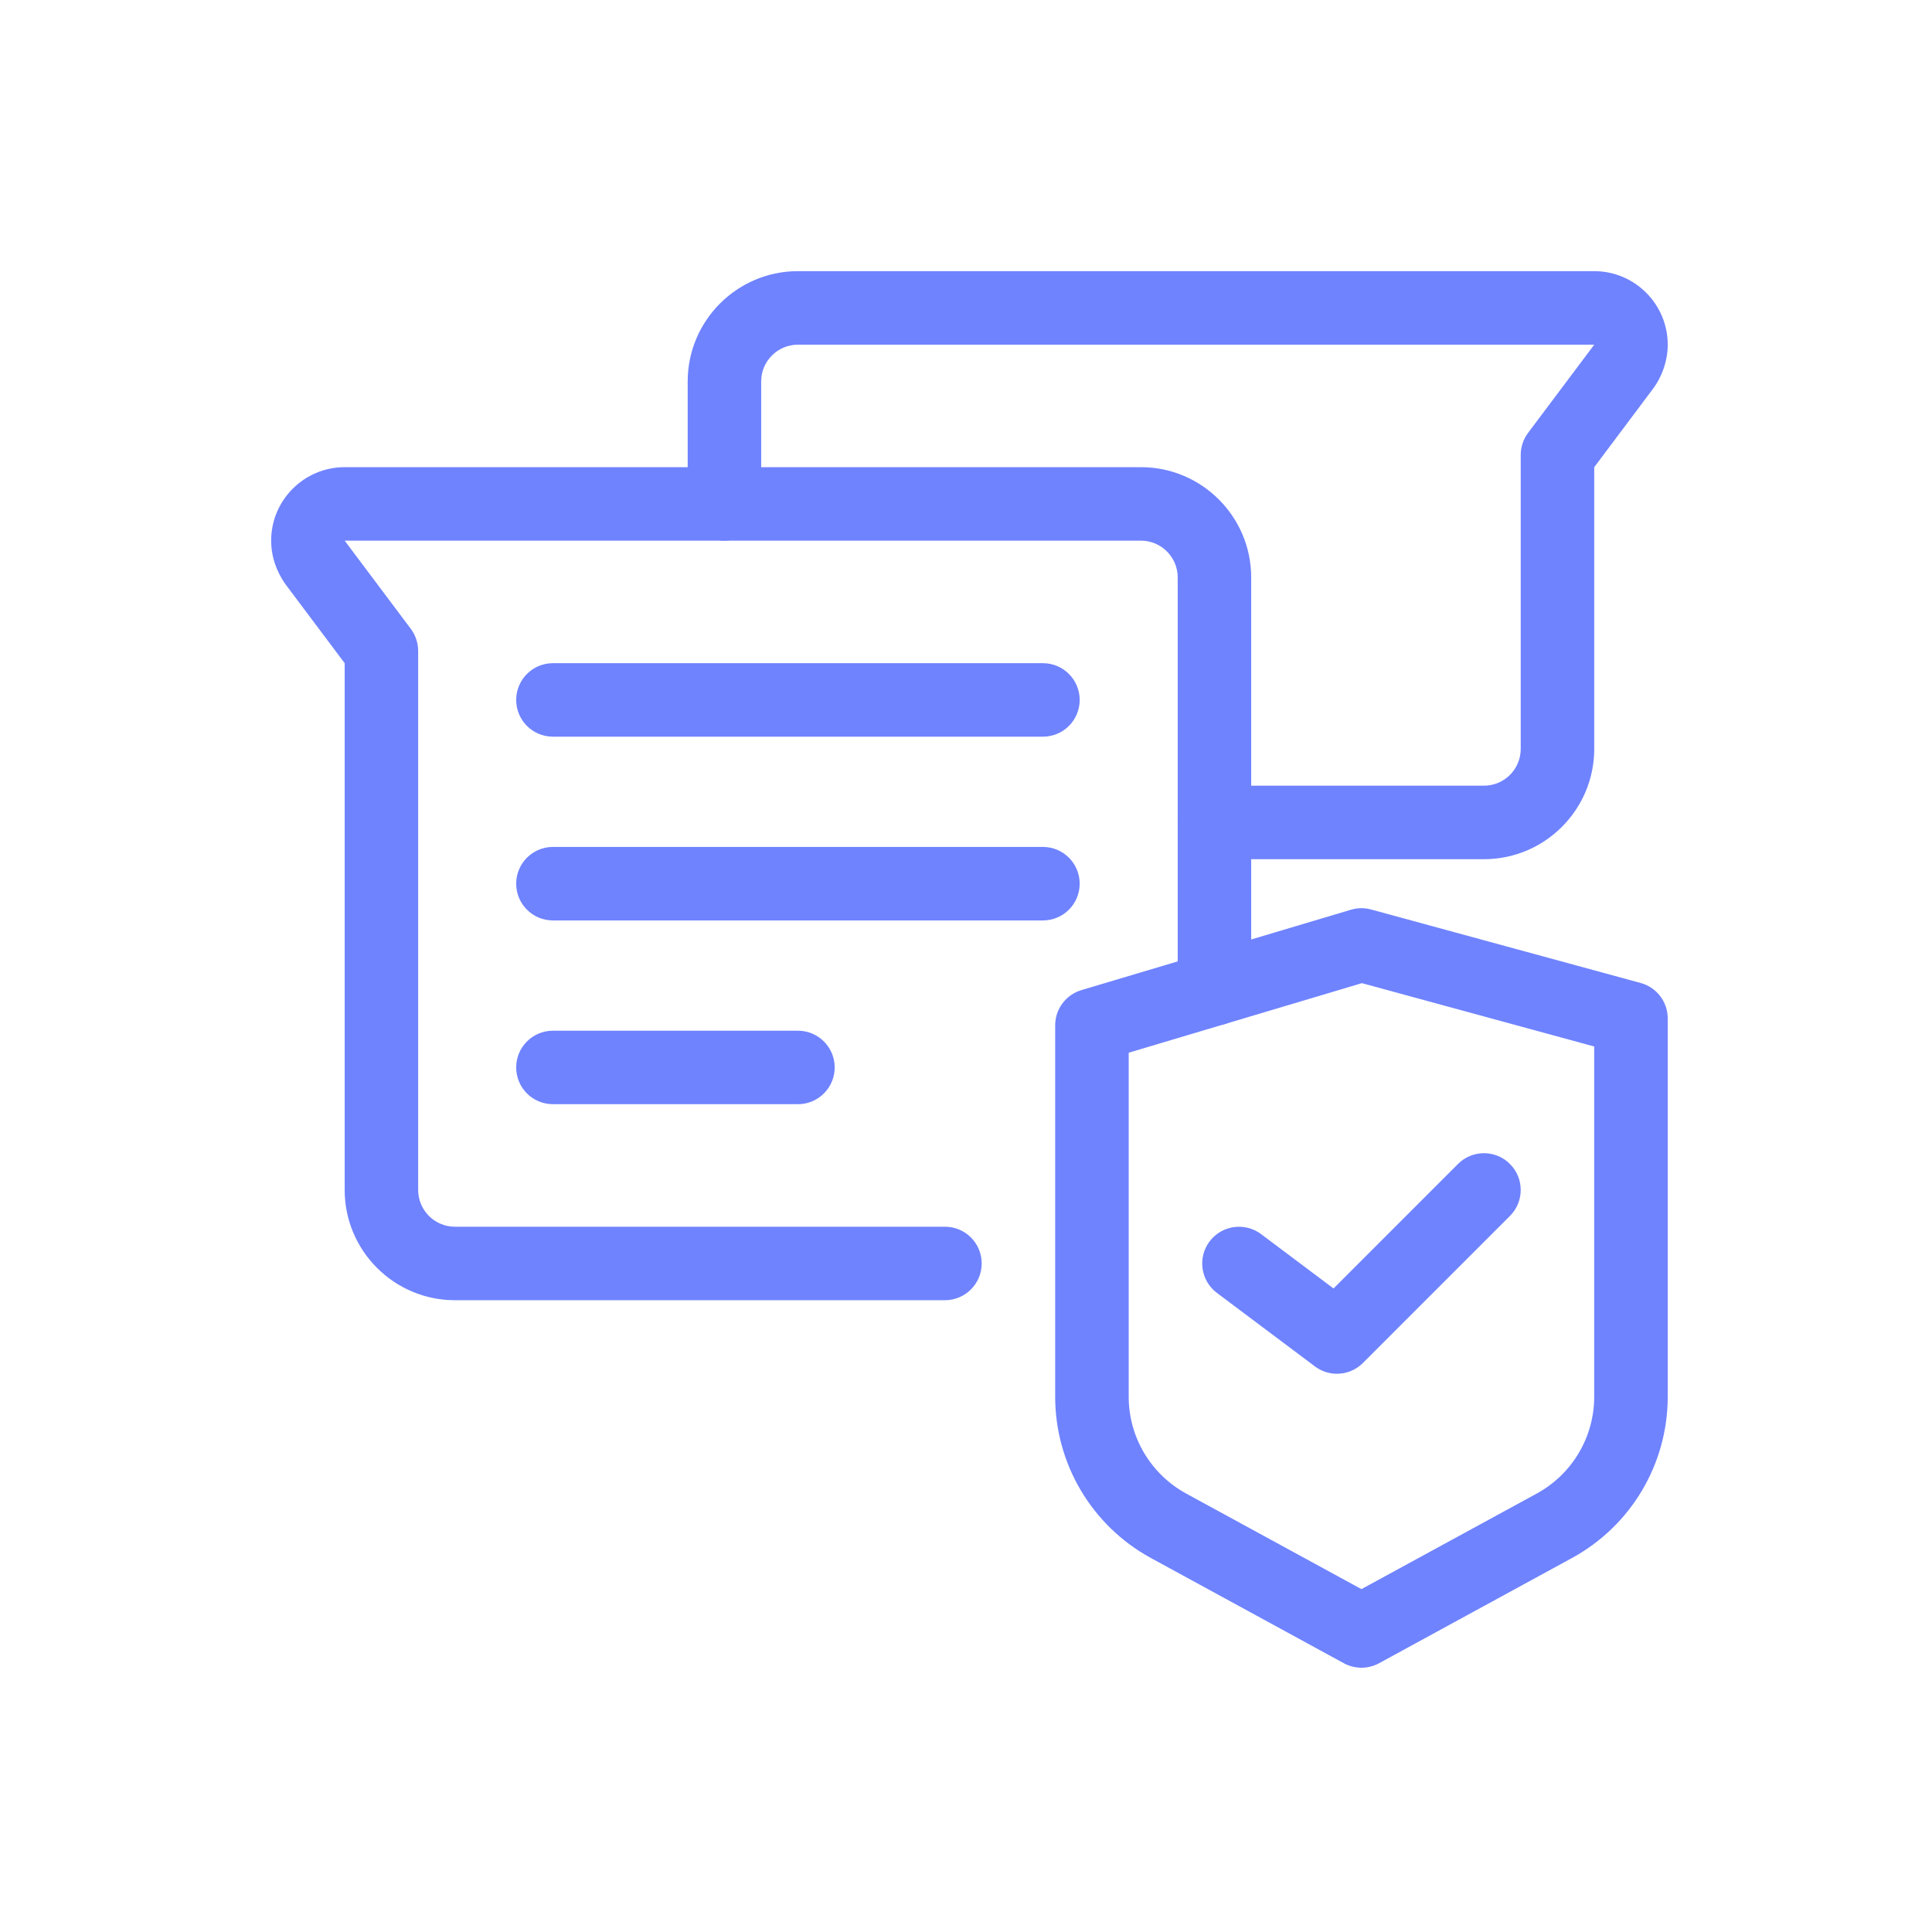 <?xml version="1.0" encoding="UTF-8"?>
<svg xmlns="http://www.w3.org/2000/svg" width="57" height="57" viewBox="0 0 57 57" fill="none">
  <path d="M27.879 38.36H13.421C11.628 38.36 10.169 36.901 10.169 35.107V19.566L8.434 17.253C8.151 16.865 8 16.407 8 15.951C8 14.756 8.973 13.783 10.169 13.783H33.662C35.455 13.783 36.914 15.242 36.914 17.036V29.173C36.914 29.771 36.429 30.257 35.83 30.257C35.231 30.257 34.746 29.771 34.746 29.173V17.036C34.746 16.438 34.26 15.951 33.662 15.951H10.169L12.12 18.553C12.261 18.741 12.337 18.97 12.337 19.204V35.107C12.337 35.705 12.823 36.192 13.421 36.192H27.879C28.478 36.192 28.963 36.677 28.963 37.276C28.963 37.874 28.478 38.36 27.879 38.36Z" fill="#6F83FF"></path>
  <path d="M43.782 25.349H35.83C35.231 25.349 34.746 24.863 34.746 24.264C34.746 23.666 35.231 23.18 35.83 23.18H43.782C44.38 23.18 44.866 22.694 44.866 22.096V13.421C44.866 13.187 44.942 12.958 45.083 12.771L47.035 10.169H23.541C22.944 10.169 22.457 10.655 22.457 11.253V14.868C22.457 15.466 21.972 15.952 21.373 15.952C20.774 15.952 20.289 15.466 20.289 14.868V11.253C20.289 9.459 21.748 8 23.541 8H47.035C48.23 8 49.203 8.973 49.203 10.169C49.203 10.624 49.052 11.082 48.778 11.458L47.035 13.783V22.096C47.035 23.89 45.575 25.349 43.782 25.349Z" fill="#6F83FF"></path>
  <path d="M30.77 21.734H16.313C15.714 21.734 15.229 21.249 15.229 20.65C15.229 20.052 15.714 19.566 16.313 19.566H30.77C31.369 19.566 31.854 20.052 31.854 20.65C31.854 21.249 31.369 21.734 30.77 21.734Z" fill="#6F83FF"></path>
  <path d="M30.77 27.156H16.313C15.714 27.156 15.229 26.67 15.229 26.072C15.229 25.473 15.714 24.987 16.313 24.987H30.77C31.369 24.987 31.854 25.473 31.854 26.072C31.854 26.67 31.369 27.156 30.77 27.156Z" fill="#6F83FF"></path>
  <path d="M23.541 32.577H16.313C15.714 32.577 15.229 32.092 15.229 31.493C15.229 30.894 15.714 30.409 16.313 30.409H23.541C24.14 30.409 24.626 30.894 24.626 31.493C24.626 32.092 24.14 32.577 23.541 32.577Z" fill="#6F83FF"></path>
  <path d="M40.167 49.203C39.989 49.203 39.81 49.159 39.648 49.071L33.957 45.967C32.214 45.016 31.131 43.193 31.131 41.208V30.25C31.131 29.771 31.446 29.348 31.906 29.211L39.857 26.84C40.051 26.782 40.257 26.779 40.452 26.833L48.404 29.001C48.876 29.129 49.203 29.558 49.203 30.047V41.208C49.203 43.193 48.12 45.016 46.377 45.967L40.686 49.071C40.524 49.159 40.346 49.203 40.167 49.203ZM33.3 31.058V41.208C33.3 42.398 33.95 43.492 34.995 44.064L40.167 46.884L45.339 44.064C46.385 43.492 47.034 42.398 47.034 41.208V30.875L40.181 29.006L33.3 31.058Z" fill="#6F83FF"></path>
  <path d="M39.444 40.53C39.217 40.53 38.988 40.459 38.794 40.313L35.903 38.145C35.424 37.785 35.326 37.105 35.686 36.626C36.046 36.148 36.725 36.051 37.204 36.409L39.343 38.014L43.015 34.341C43.438 33.917 44.125 33.917 44.548 34.341C44.972 34.764 44.972 35.451 44.548 35.874L40.211 40.212C40.001 40.422 39.723 40.53 39.444 40.53Z" fill="#6F83FF"></path>
</svg>
